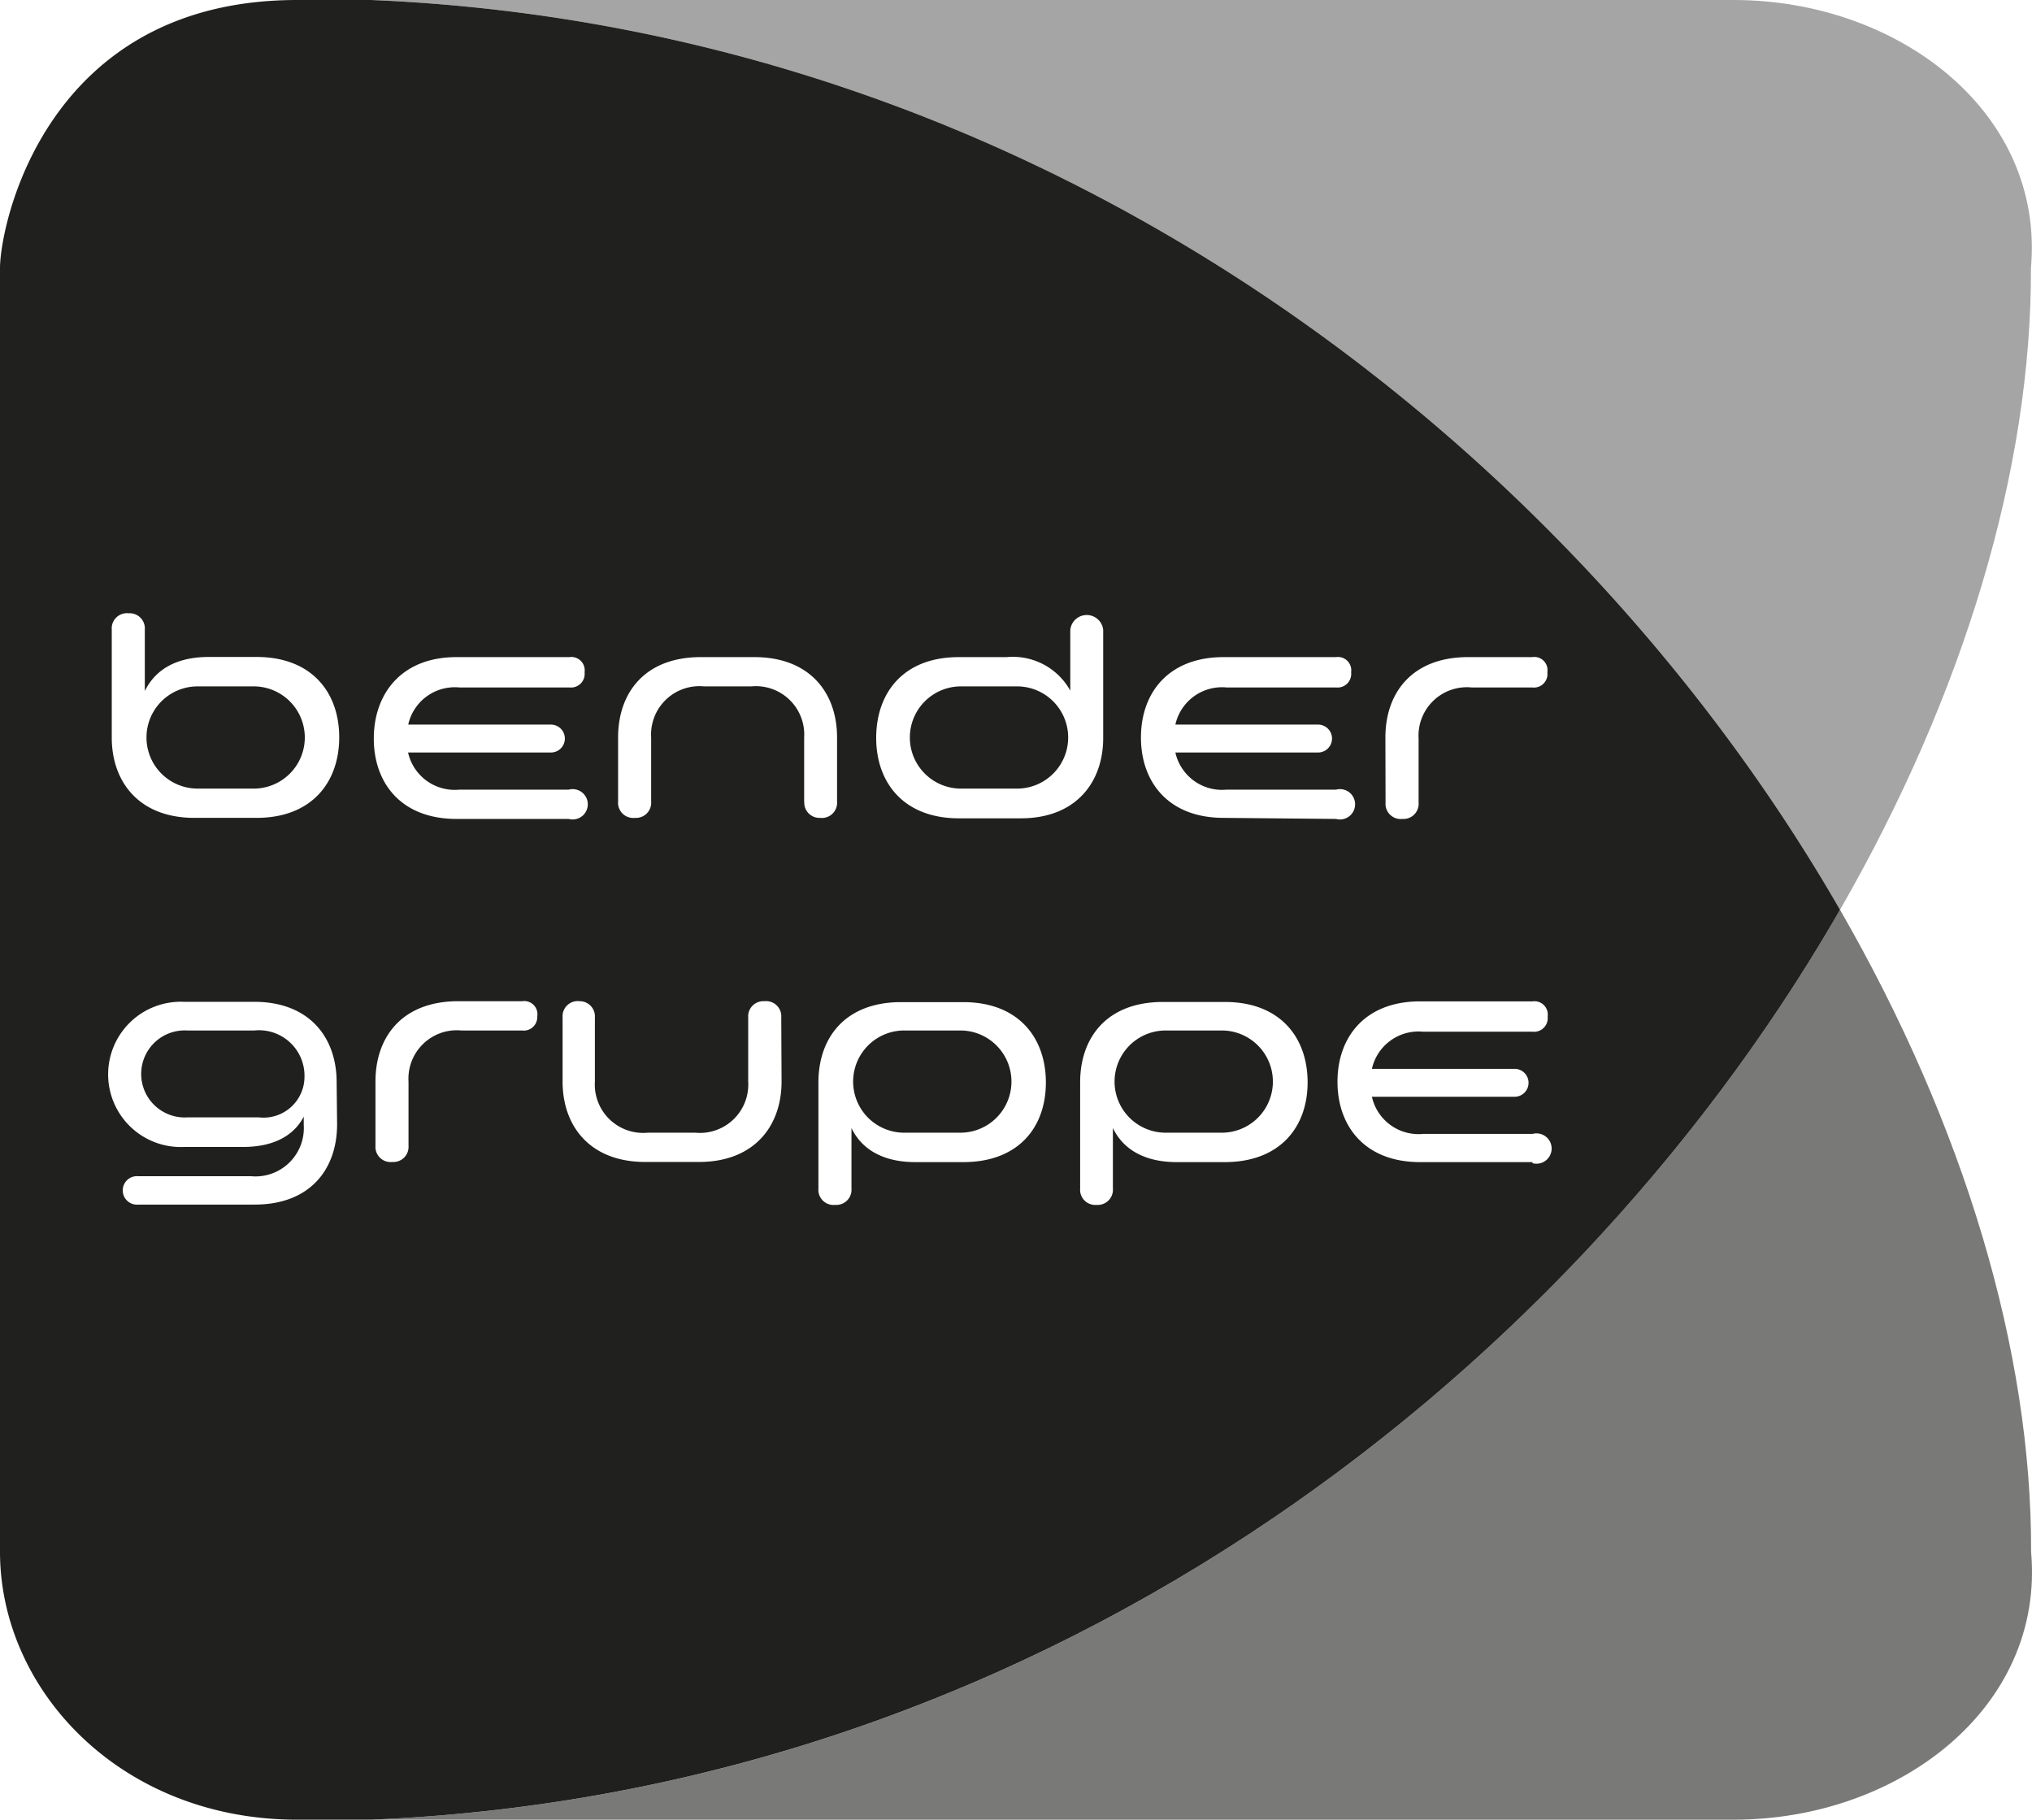 <svg id="Ebene_1" data-name="Ebene 1" xmlns="http://www.w3.org/2000/svg" viewBox="0 0 134 119.99"><defs><style>.cls-1,.cls-2,.cls-3{fill:#20201e;}.cls-1{opacity:0.6;}.cls-2{opacity:0.4;}</style></defs><title>bendergruppe</title><path class="cls-1" d="M133.71,102.55c.05-13.23-4.41-28.11-12.6-42.33-17.6,30.59-52.48,58.18-96.89,60h89.89C124.93,120.22,134.63,112.86,133.71,102.55Z" transform="translate(0.23 -0.23)"/><path class="cls-2" d="M121.11,60.22C129.29,46,133.75,31.13,133.7,17.91,134.62,7.6,124.92.23,114.1.23H24.23C68.64,2.06,103.5,29.63,121.11,60.22Z" transform="translate(0.23 -0.23)"/><path class="cls-3" d="M16.5,45.49H12.8a3.37,3.37,0,1,0,0,6.74h3.7a3.37,3.37,0,1,0,0-6.74Z" transform="translate(0.23 -0.23)"/><path class="cls-3" d="M66.84,45.49h-3.7a3.37,3.37,0,1,0,0,6.74h3.7a3.37,3.37,0,1,0,0-6.74Z" transform="translate(0.23 -0.23)"/><path class="cls-3" d="M80.34,68.18h-3.7a3.37,3.37,0,1,0,0,6.74h3.7a3.37,3.37,0,1,0,0-6.74Z" transform="translate(0.23 -0.23)"/><path class="cls-3" d="M24.23.23H19.36C2.76.23-.23,15.1-.23,17.91v84.64c0,9.17,8,17.67,19.6,17.67h4.85c44.42-1.83,79.29-29.41,96.89-60C103.5,29.63,68.64,2.06,24.23.23ZM22,74.36c0,3-1.81,5.3-5.43,5.3H8.9a.94.94,0,1,1,0-1.87h7.43A3.19,3.19,0,0,0,19.8,74.4v-.54c-.63,1.22-1.94,2-4,2H11.91a4.79,4.79,0,1,1,0-9.57h4.63c3.62,0,5.43,2.34,5.43,5.3ZM16.69,54.16h-4.1c-3.64,0-5.45-2.36-5.45-5.3V41.74a1,1,0,0,1,1.11-1.07,1,1,0,0,1,1.07,1.07v4.06c.65-1.35,2-2.25,4.21-2.25h3.16c3.64,0,5.45,2.34,5.45,5.3S20.33,54.16,16.69,54.16Zm74.44-5.3c0-3,1.81-5.3,5.45-5.3h4.23a.87.87,0,0,1,1,1,.89.89,0,0,1-1,1h-4a3.19,3.19,0,0,0-3.49,3.37v4.23a1,1,0,0,1-1.07,1.07,1,1,0,0,1-1.11-1.07ZM63,43.56h3.16a4.33,4.33,0,0,1,4.19,2.21v-4a1.09,1.09,0,0,1,2.17,0v7.12c0,2.94-1.81,5.3-5.43,5.3H63c-3.64,0-5.45-2.36-5.45-5.3S59.31,43.56,63,43.56Zm-33.09,0h7.41a.88.88,0,0,1,1,1,.9.9,0,0,1-1,1H30.06a3.15,3.15,0,0,0-3.37,2.45H36.1a.92.92,0,1,1,0,1.84H26.68a3.15,3.15,0,0,0,3.37,2.45h7.22a1,1,0,1,1,0,1.93H29.87c-3.64,0-5.45-2.36-5.45-5.3S26.23,43.56,29.87,43.56ZM34.2,68.18h-4a3.19,3.19,0,0,0-3.49,3.37v4.23a1,1,0,0,1-1.07,1.07,1,1,0,0,1-1.11-1.07V71.55c0-3,1.81-5.3,5.45-5.3H34.2a.87.87,0,0,1,1,1A.89.89,0,0,1,34.2,68.18Zm17.11,3.37c0,2.94-1.81,5.3-5.45,5.3H42.32c-3.64,0-5.45-2.36-5.45-5.3V67.32A1,1,0,0,1,38,66.25,1,1,0,0,1,39,67.32v4.23a3.19,3.19,0,0,0,3.49,3.37h3.13a3.19,3.19,0,0,0,3.49-3.37V67.32a1,1,0,0,1,1.07-1.07,1,1,0,0,1,1.11,1.07Zm1.49-18.46V48.86a3.19,3.19,0,0,0-3.49-3.37H46.2a3.19,3.19,0,0,0-3.49,3.37v4.23a1,1,0,0,1-1.07,1.07,1,1,0,0,1-1.11-1.07V48.86c0-3,1.81-5.3,5.45-5.3h3.54c3.64,0,5.45,2.34,5.45,5.3v4.23a1,1,0,0,1-1.11,1.07A1,1,0,0,1,52.81,53.09ZM63.29,76.86H60.13c-2.17,0-3.56-.88-4.21-2.25v4a1,1,0,0,1-1.07,1.07,1,1,0,0,1-1.11-1.07v-7c0-3,1.81-5.3,5.45-5.3h4.1c3.64,0,5.45,2.34,5.45,5.3S66.93,76.86,63.29,76.86Zm17.24,0H77.37c-2.17,0-3.56-.88-4.21-2.25v4a1,1,0,0,1-1.07,1.07A1,1,0,0,1,71,78.6v-7c0-3,1.81-5.3,5.45-5.3h4.1c3.64,0,5.45,2.34,5.45,5.3S84.17,76.86,80.53,76.86Zm-.07-22.7c-3.64,0-5.45-2.36-5.45-5.3s1.81-5.3,5.45-5.3h7.41a.88.88,0,0,1,1,1,.9.9,0,0,1-1,1H80.65a3.15,3.15,0,0,0-3.37,2.45h9.41a.92.92,0,1,1,0,1.84H77.28a3.15,3.15,0,0,0,3.37,2.45h7.22a1,1,0,1,1,0,1.93Zm20.37,22.7H93.42c-3.64,0-5.45-2.36-5.45-5.3s1.81-5.3,5.45-5.3h7.41a.88.88,0,0,1,1,1,.9.9,0,0,1-1,1H93.61a3.15,3.15,0,0,0-3.37,2.45h9.41a.92.92,0,1,1,0,1.84H90.24a3.15,3.15,0,0,0,3.37,2.45h7.22a1,1,0,1,1,0,1.93Z" transform="translate(0.23 -0.23)"/><path class="cls-3" d="M16.54,68.18H12.12a2.87,2.87,0,1,0,0,5.73h4.73a2.7,2.7,0,0,0,3-2.72A3,3,0,0,0,16.54,68.18Z" transform="translate(0.23 -0.23)"/><path class="cls-3" d="M63.1,68.18H59.4a3.37,3.37,0,1,0,0,6.74h3.7a3.37,3.37,0,1,0,0-6.74Z" transform="translate(0.23 -0.23)"/></svg>